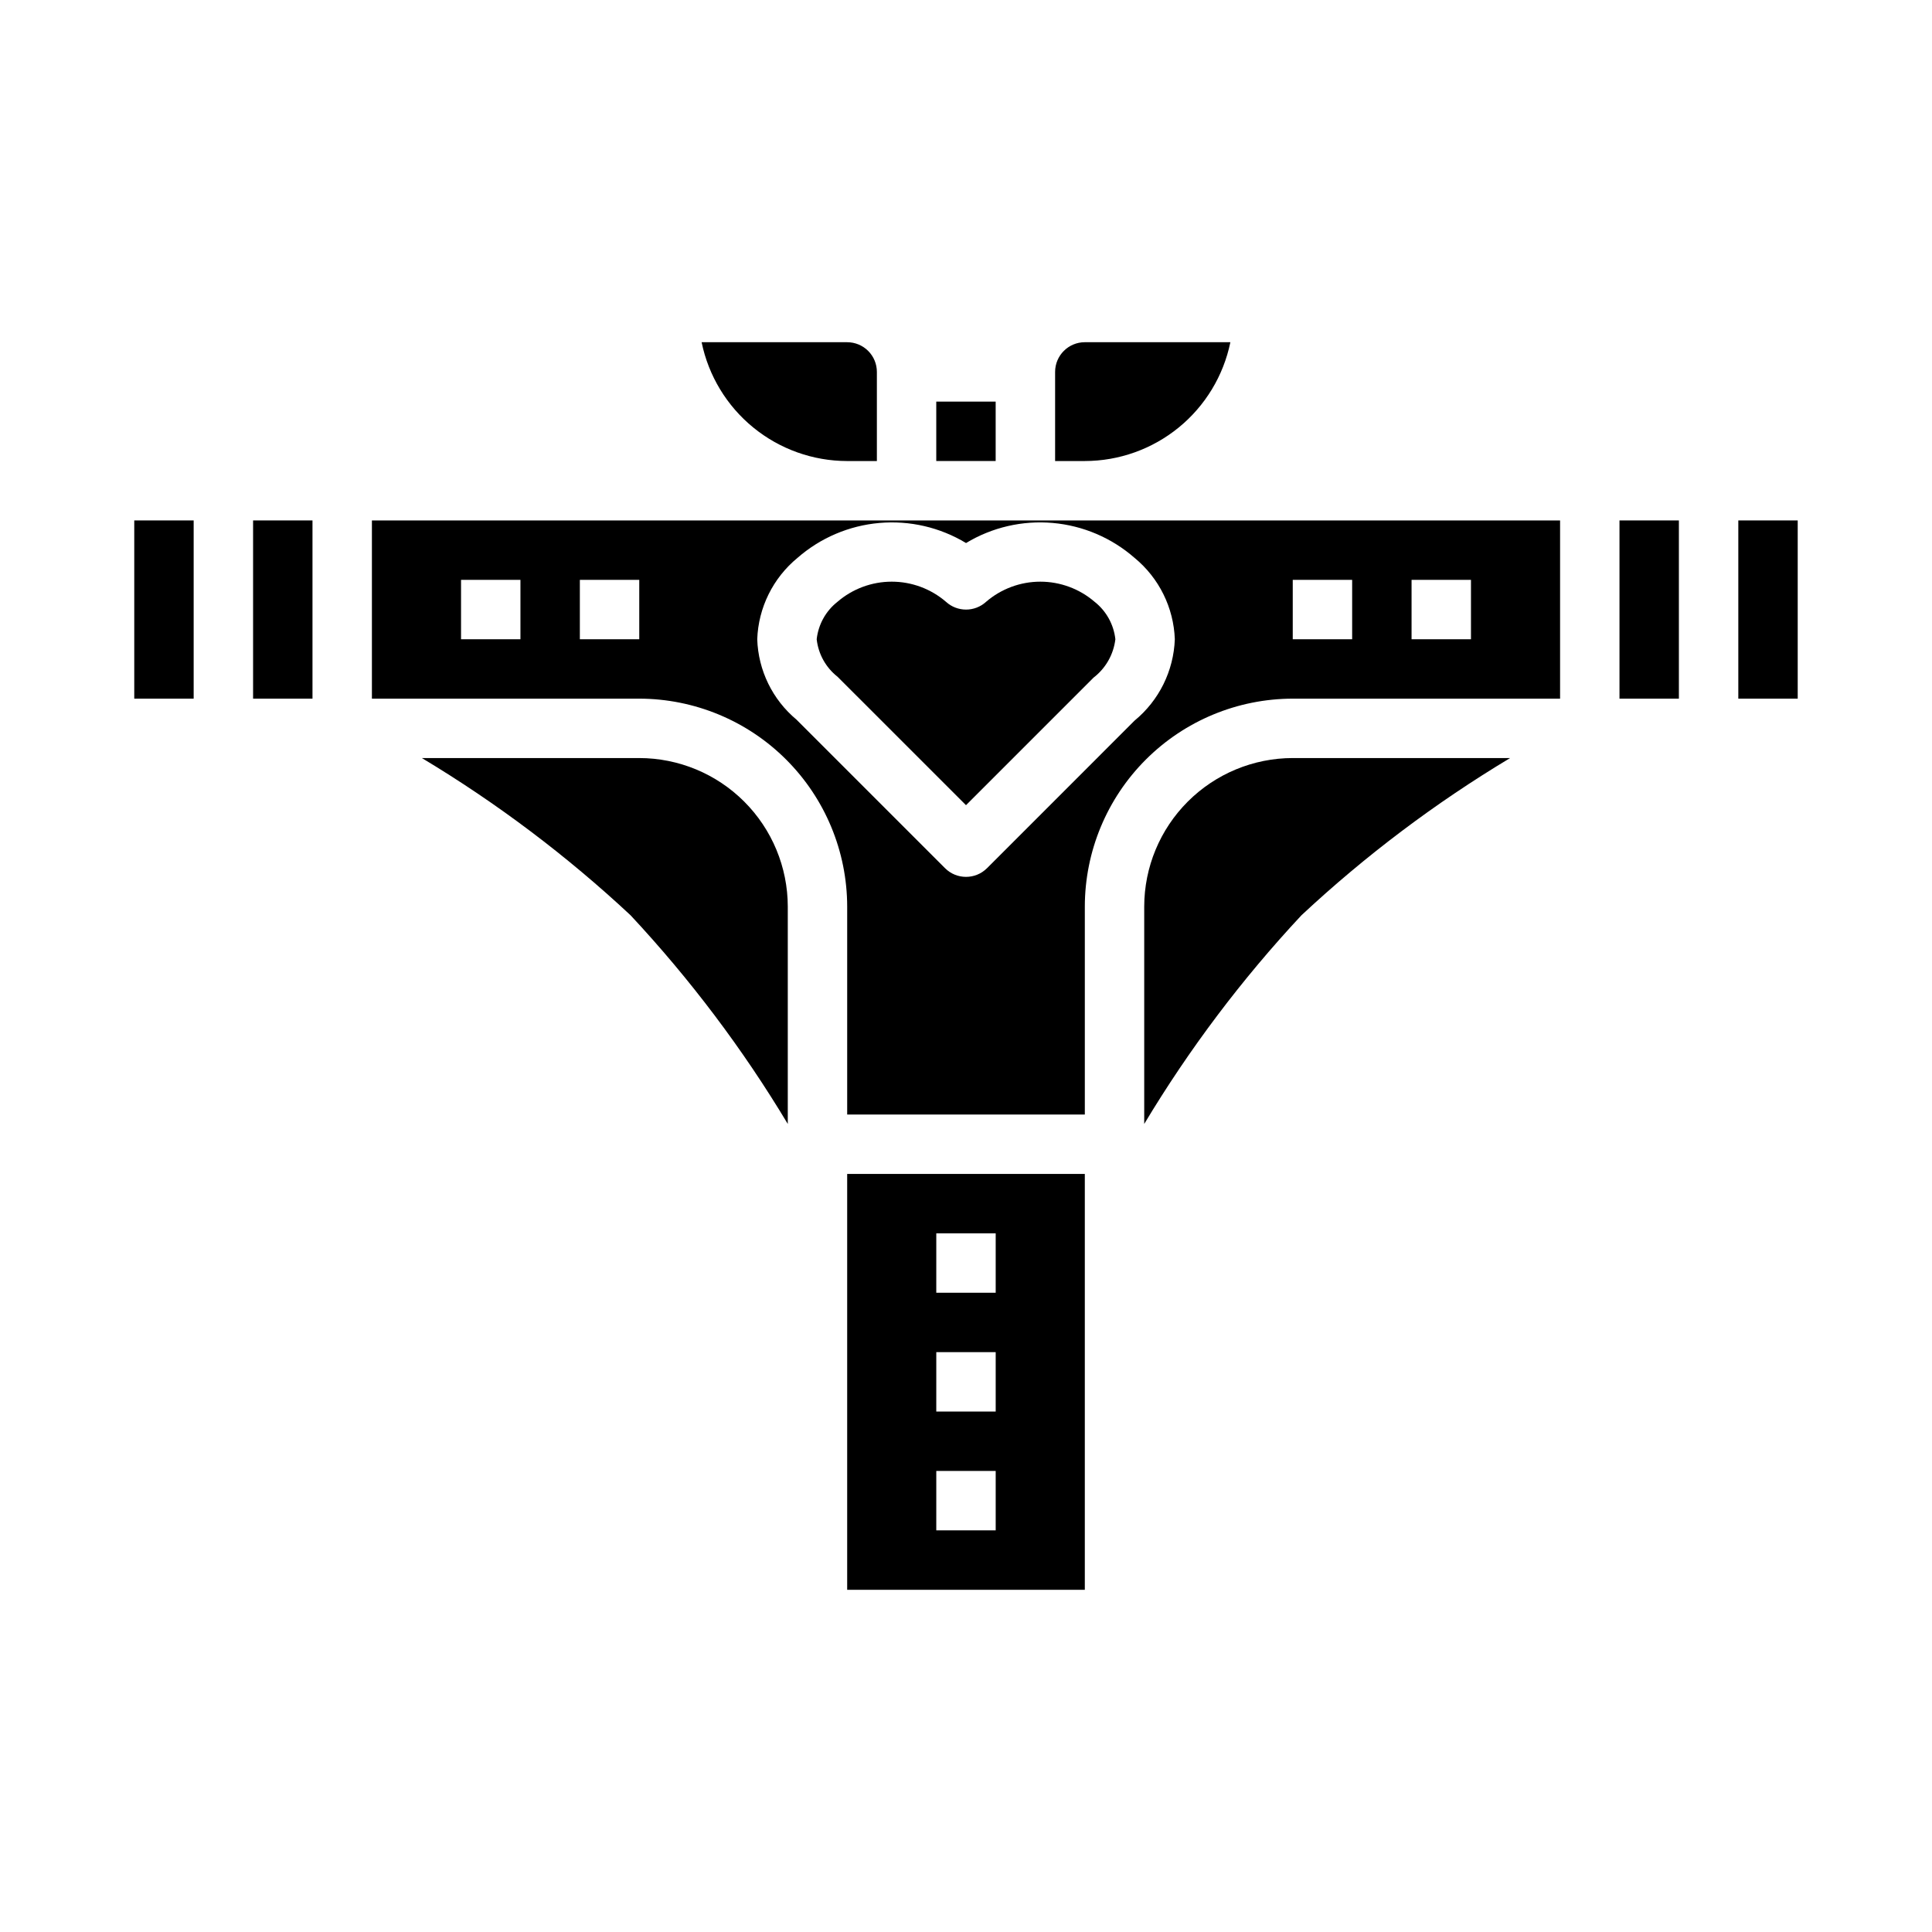 <?xml version="1.0" encoding="UTF-8"?>
<!-- Uploaded to: ICON Repo, www.iconrepo.com, Generator: ICON Repo Mixer Tools -->
<svg fill="#000000" width="800px" height="800px" version="1.1" viewBox="144 144 512 512" xmlns="http://www.w3.org/2000/svg">
 <g>
  <path d="m211.07 281.92h15.742v47.23h-15.742z"/>
  <path d="m368.51 565.31h62.977v-110.21h-62.977zm23.617-94.465h15.742v15.742h-15.746zm0 31.488h15.742v15.742h-15.746zm0 31.488h15.742v15.742h-15.746z"/>
  <path d="m447.23 384.25v57.609c11.91-19.848 25.875-38.383 41.668-55.301 16.918-15.793 35.453-29.758 55.301-41.668h-57.609c-10.434 0.012-20.438 4.164-27.816 11.543-7.379 7.379-11.531 17.383-11.543 27.816z"/>
  <path d="m313.41 344.89h-57.609c19.848 11.91 38.383 25.875 55.305 41.668 15.789 16.918 29.758 35.453 41.664 55.301v-57.609c-0.012-10.434-4.164-20.438-11.543-27.816s-17.383-11.531-27.816-11.543z"/>
  <path d="m470.06 234.69h-38.57c-4.348 0-7.875 3.523-7.875 7.871v23.617h7.875c9.07-0.012 17.859-3.148 24.887-8.887 7.023-5.734 11.859-13.719 13.684-22.602z"/>
  <path d="m179.58 281.92h15.742v47.23h-15.742z"/>
  <path d="m392.12 250.43h15.742v15.742h-15.742z"/>
  <path d="m368.51 266.18h7.871v-23.617c0-2.09-0.828-4.09-2.305-5.566-1.477-1.477-3.481-2.305-5.566-2.305h-38.574c1.824 8.883 6.66 16.867 13.688 22.602 7.023 5.738 15.816 8.875 24.887 8.887z"/>
  <path d="m394.69 303.48c-3.996-3.441-9.098-5.332-14.371-5.332-5.277 0-10.379 1.891-14.375 5.332-3.098 2.434-5.082 6.012-5.512 9.926 0.43 3.914 2.414 7.492 5.512 9.926l34.055 34.047 33.793-33.793c3.223-2.473 5.312-6.144 5.793-10.18-0.43-3.914-2.414-7.492-5.508-9.926-4-3.441-9.102-5.332-14.375-5.332-5.277 0-10.375 1.891-14.375 5.332-3.008 2.754-7.625 2.754-10.637 0z"/>
  <path d="m415.74 281.92h-173.18v47.23h70.848c14.609 0.02 28.617 5.828 38.945 16.16 10.332 10.332 16.141 24.336 16.16 38.945v55.105h62.977v-55.105c0.016-14.609 5.824-28.613 16.156-38.945 10.332-10.332 24.336-16.141 38.945-16.16h70.848v-47.23zm102.34 15.742h15.742v15.742l-15.742 0.004zm-31.488 0h15.742v15.742l-15.742 0.004zm-204.67 15.746h-15.742v-15.742h15.742zm31.488 0h-15.742v-15.742h15.742zm141.93 0c-0.305 8.383-4.188 16.234-10.668 21.562l-39.102 39.109v-0.004c-3.074 3.074-8.055 3.074-11.129 0l-39.359-39.359c-6.352-5.293-10.141-13.047-10.406-21.309 0.301-8.383 4.184-16.234 10.664-21.562 6.066-5.305 13.664-8.547 21.691-9.254 8.027-0.711 16.074 1.152 22.977 5.32 6.898-4.168 14.945-6.031 22.973-5.324 8.031 0.707 15.625 3.949 21.691 9.258 6.481 5.328 10.363 13.18 10.668 21.562z"/>
  <path d="m573.18 281.92h15.742v47.23h-15.742z"/>
  <path d="m604.67 281.92h15.742v47.23h-15.742z"/>
 </g>
</svg>